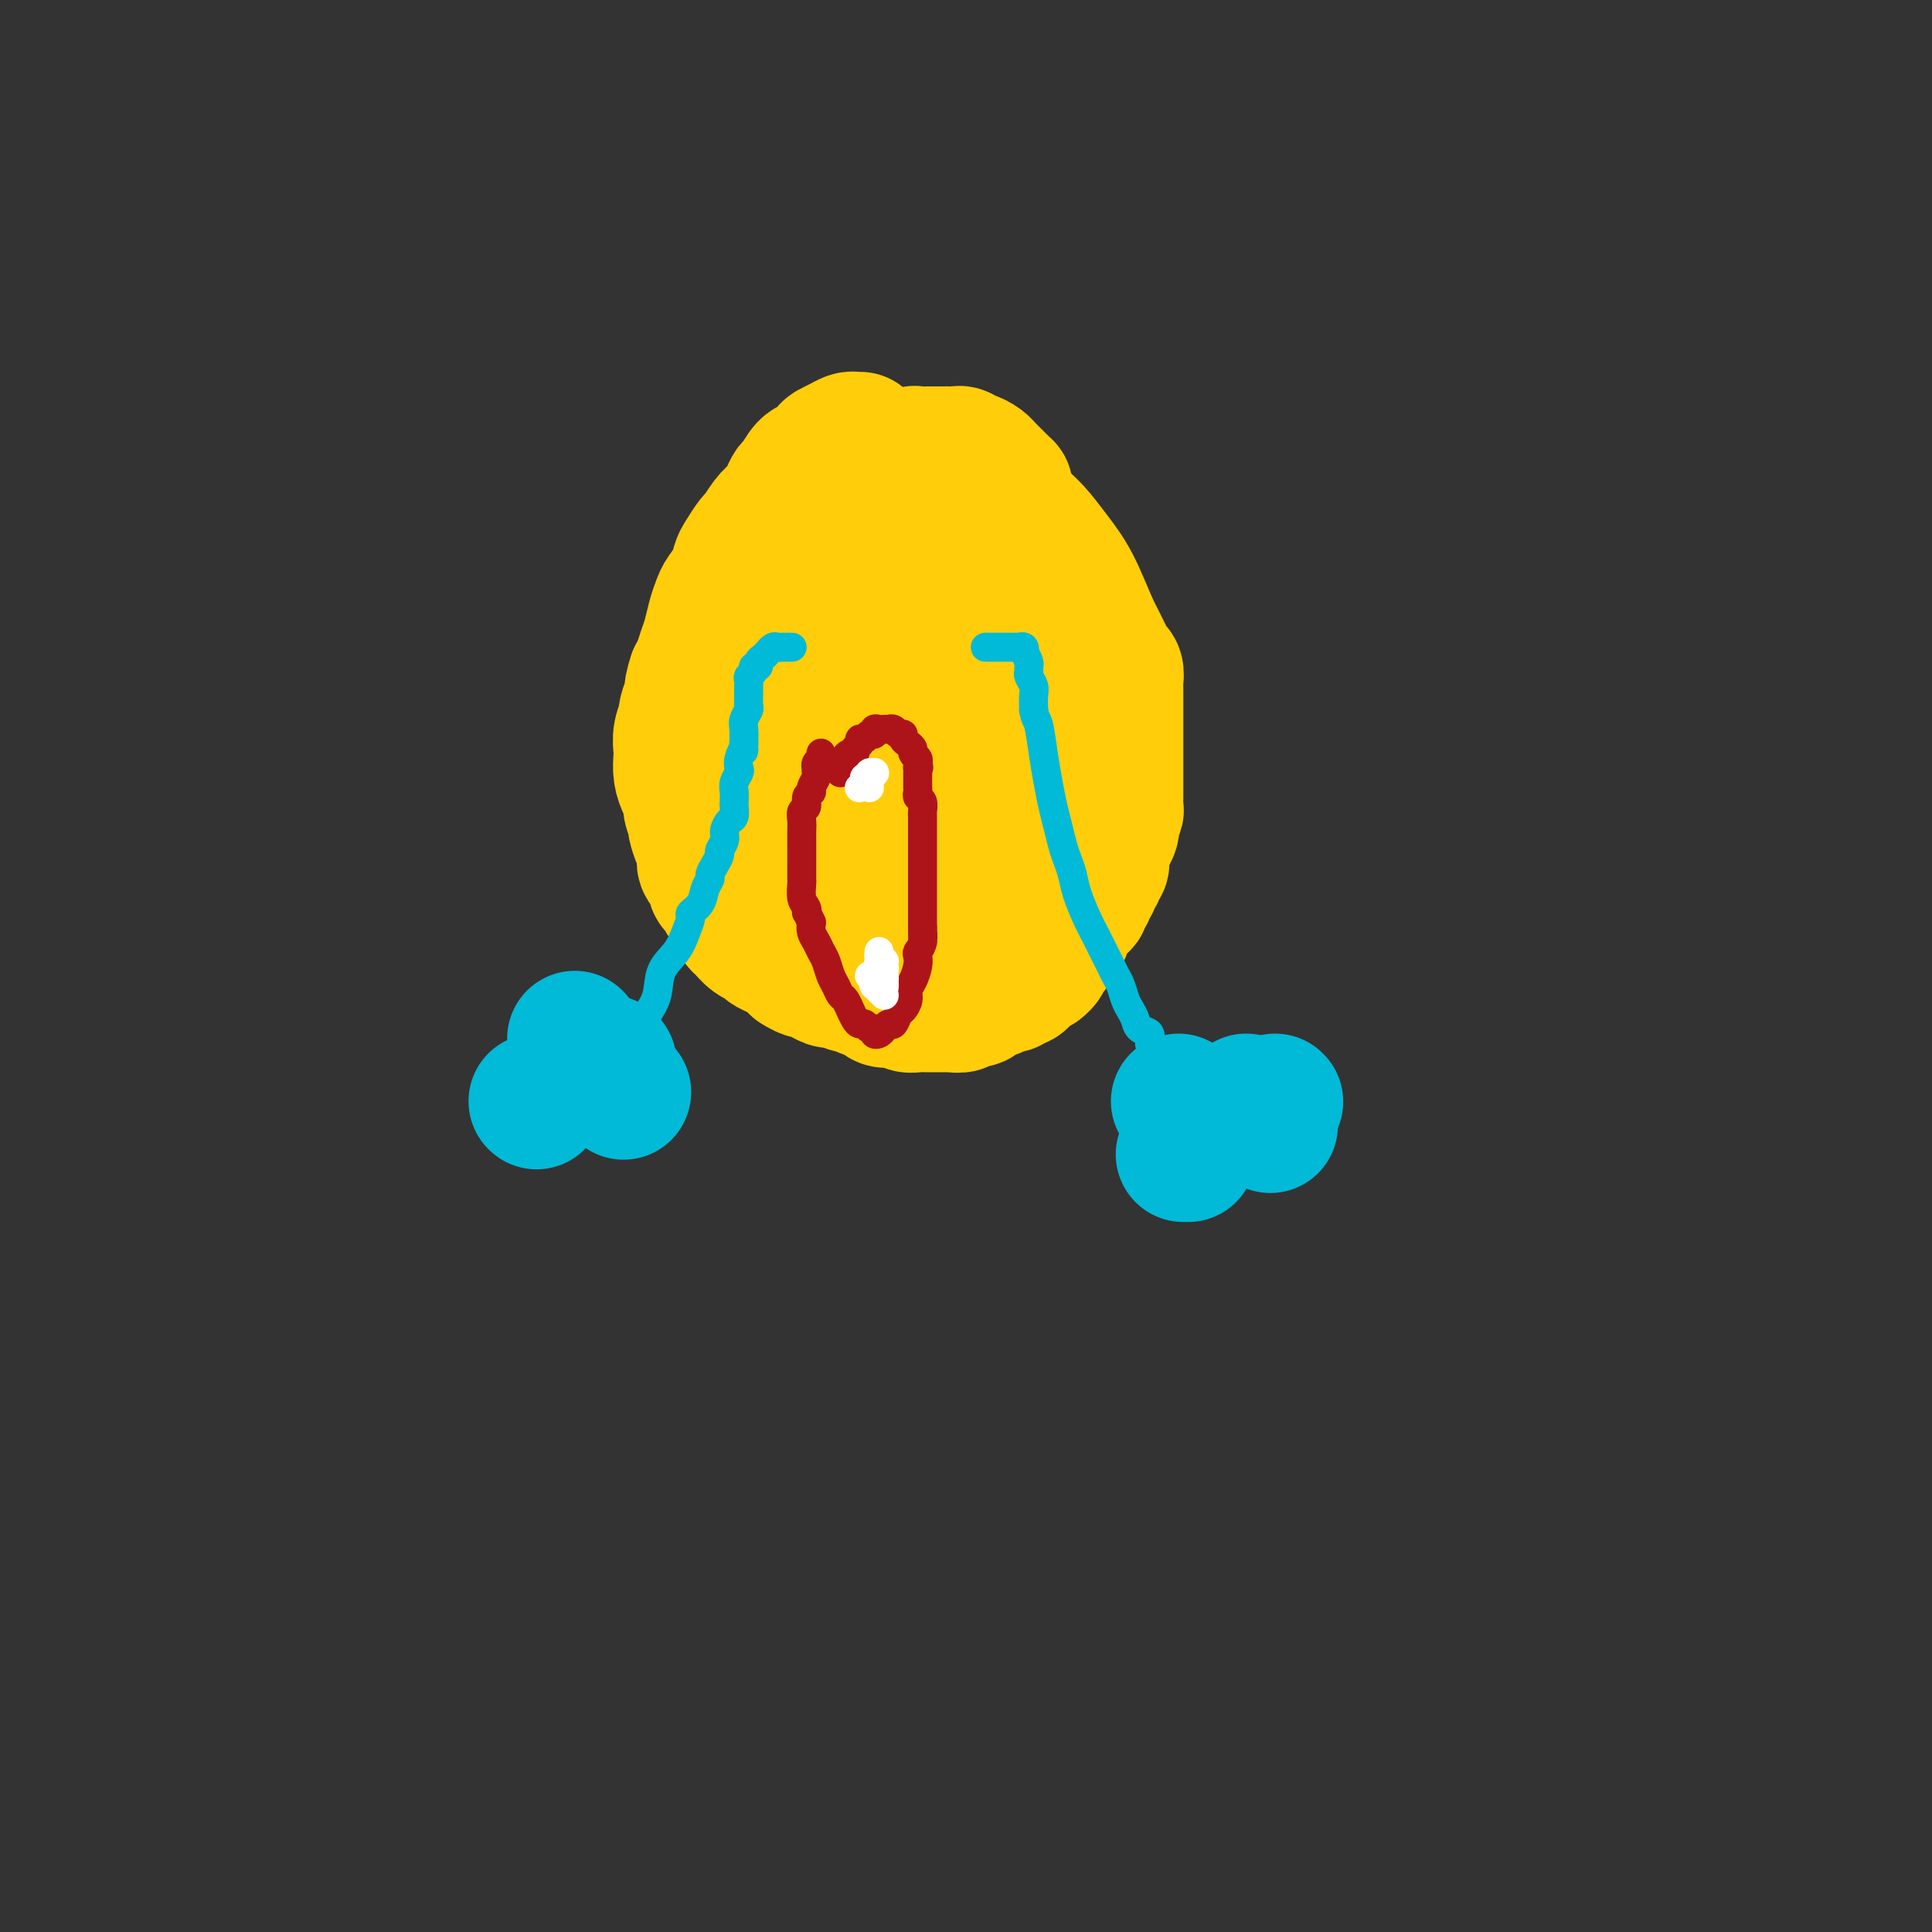 <svg viewBox='0 0 400 400' version='1.1' xmlns='http://www.w3.org/2000/svg' xmlns:xlink='http://www.w3.org/1999/xlink'><rect x="0" y="0" width="400" height="400" fill="#333333" stroke="none"/><g fill='none' stroke='#EC9A57' stroke-width='28' stroke-linecap='round' stroke-linejoin='round'><path d='M176,100c0.084,0.000 0.167,0.000 0,0c-0.167,-0.000 -0.585,-0.000 -1,0c-0.415,0.000 -0.827,0.001 -1,0c-0.173,-0.001 -0.106,-0.002 0,0c0.106,0.002 0.250,0.007 0,0c-0.250,-0.007 -0.893,-0.027 -1,0c-0.107,0.027 0.324,0.102 0,0c-0.324,-0.102 -1.401,-0.379 -2,0c-0.599,0.379 -0.720,1.414 -1,2c-0.280,0.586 -0.719,0.723 -1,1c-0.281,0.277 -0.405,0.694 -1,1c-0.595,0.306 -1.661,0.501 -2,1c-0.339,0.499 0.050,1.301 0,2c-0.050,0.699 -0.538,1.294 -1,2c-0.462,0.706 -0.897,1.521 -1,2c-0.103,0.479 0.127,0.621 0,1c-0.127,0.379 -0.611,0.997 -1,2c-0.389,1.003 -0.682,2.393 -1,3c-0.318,0.607 -0.662,0.432 -1,1c-0.338,0.568 -0.672,1.878 -1,3c-0.328,1.122 -0.651,2.056 -1,3c-0.349,0.944 -0.723,1.897 -1,3c-0.277,1.103 -0.455,2.356 -1,4c-0.545,1.644 -1.455,3.678 -2,5c-0.545,1.322 -0.724,1.933 -1,3c-0.276,1.067 -0.650,2.591 -1,4c-0.350,1.409 -0.675,2.705 -1,4'/><path d='M152,147c-2.407,6.614 -1.426,3.150 -1,3c0.426,-0.150 0.295,3.016 0,5c-0.295,1.984 -0.755,2.788 -1,4c-0.245,1.212 -0.277,2.832 0,4c0.277,1.168 0.862,1.885 1,3c0.138,1.115 -0.171,2.630 0,4c0.171,1.370 0.822,2.597 1,4c0.178,1.403 -0.118,2.983 0,4c0.118,1.017 0.650,1.470 1,2c0.350,0.530 0.516,1.138 1,2c0.484,0.862 1.284,1.978 2,3c0.716,1.022 1.349,1.950 2,3c0.651,1.050 1.322,2.221 2,3c0.678,0.779 1.363,1.164 2,2c0.637,0.836 1.226,2.122 2,3c0.774,0.878 1.732,1.350 3,2c1.268,0.650 2.846,1.480 4,2c1.154,0.520 1.885,0.732 3,1c1.115,0.268 2.616,0.593 4,1c1.384,0.407 2.652,0.895 4,1c1.348,0.105 2.778,-0.172 4,0c1.222,0.172 2.238,0.793 4,1c1.762,0.207 4.271,-0.000 6,0c1.729,0.000 2.676,0.207 4,0c1.324,-0.207 3.023,-0.829 4,-1c0.977,-0.171 1.231,0.109 2,0c0.769,-0.109 2.051,-0.607 3,-1c0.949,-0.393 1.564,-0.683 2,-1c0.436,-0.317 0.694,-0.662 1,-1c0.306,-0.338 0.659,-0.668 1,-1c0.341,-0.332 0.671,-0.666 1,-1'/><path d='M214,198c0.935,-0.796 0.772,-0.785 1,-1c0.228,-0.215 0.849,-0.657 1,-1c0.151,-0.343 -0.166,-0.586 0,-1c0.166,-0.414 0.814,-0.999 1,-2c0.186,-1.001 -0.090,-2.419 0,-4c0.090,-1.581 0.546,-3.327 1,-5c0.454,-1.673 0.906,-3.275 1,-5c0.094,-1.725 -0.171,-3.573 0,-5c0.171,-1.427 0.778,-2.432 1,-4c0.222,-1.568 0.059,-3.699 0,-5c-0.059,-1.301 -0.015,-1.772 0,-3c0.015,-1.228 0.001,-3.212 0,-5c-0.001,-1.788 0.011,-3.381 0,-5c-0.011,-1.619 -0.044,-3.266 0,-4c0.044,-0.734 0.166,-0.556 0,-2c-0.166,-1.444 -0.621,-4.511 -1,-6c-0.379,-1.489 -0.683,-1.400 -1,-2c-0.317,-0.600 -0.648,-1.889 -1,-3c-0.352,-1.111 -0.726,-2.044 -1,-3c-0.274,-0.956 -0.447,-1.936 -1,-3c-0.553,-1.064 -1.484,-2.213 -2,-3c-0.516,-0.787 -0.616,-1.212 -1,-2c-0.384,-0.788 -1.051,-1.940 -2,-3c-0.949,-1.060 -2.181,-2.028 -3,-3c-0.819,-0.972 -1.226,-1.947 -2,-3c-0.774,-1.053 -1.915,-2.184 -3,-3c-1.085,-0.816 -2.114,-1.318 -3,-2c-0.886,-0.682 -1.629,-1.544 -2,-2c-0.371,-0.456 -0.369,-0.507 -1,-1c-0.631,-0.493 -1.895,-1.426 -3,-2c-1.105,-0.574 -2.053,-0.787 -3,-1'/><path d='M190,104c-3.391,-2.795 -1.868,-1.283 -2,-1c-0.132,0.283 -1.919,-0.665 -3,-1c-1.081,-0.335 -1.455,-0.058 -2,0c-0.545,0.058 -1.260,-0.103 -2,0c-0.740,0.103 -1.504,0.471 -2,1c-0.496,0.529 -0.722,1.220 -1,2c-0.278,0.780 -0.607,1.651 -1,2c-0.393,0.349 -0.850,0.178 -1,2c-0.150,1.822 0.008,5.637 0,9c-0.008,3.363 -0.181,6.273 0,9c0.181,2.727 0.717,5.270 1,8c0.283,2.730 0.313,5.648 0,8c-0.313,2.352 -0.968,4.139 -1,6c-0.032,1.861 0.561,3.798 1,6c0.439,2.202 0.725,4.669 1,6c0.275,1.331 0.538,1.524 1,3c0.462,1.476 1.123,4.233 2,6c0.877,1.767 1.971,2.542 3,4c1.029,1.458 1.992,3.598 3,5c1.008,1.402 2.062,2.064 3,3c0.938,0.936 1.760,2.145 3,3c1.240,0.855 2.898,1.357 4,2c1.102,0.643 1.648,1.427 2,2c0.352,0.573 0.511,0.935 1,1c0.489,0.065 1.308,-0.168 2,-1c0.692,-0.832 1.256,-2.264 2,-5c0.744,-2.736 1.666,-6.774 2,-11c0.334,-4.226 0.079,-8.638 0,-13c-0.079,-4.362 0.017,-8.674 0,-11c-0.017,-2.326 -0.148,-2.664 -1,-5c-0.852,-2.336 -2.426,-6.668 -4,-11'/><path d='M201,133c-0.811,-2.831 -0.337,-1.910 -1,-2c-0.663,-0.090 -2.462,-1.193 -4,-2c-1.538,-0.807 -2.815,-1.318 -5,-1c-2.185,0.318 -5.277,1.464 -7,3c-1.723,1.536 -2.079,3.462 -3,6c-0.921,2.538 -2.409,5.689 -3,9c-0.591,3.311 -0.284,6.781 0,10c0.284,3.219 0.546,6.186 1,9c0.454,2.814 1.100,5.475 2,8c0.900,2.525 2.054,4.913 3,7c0.946,2.087 1.684,3.874 3,6c1.316,2.126 3.210,4.592 5,6c1.790,1.408 3.477,1.757 5,2c1.523,0.243 2.884,0.380 4,0c1.116,-0.380 1.988,-1.278 3,-4c1.012,-2.722 2.165,-7.270 2,-12c-0.165,-4.730 -1.649,-9.642 -3,-14c-1.351,-4.358 -2.570,-8.162 -4,-11c-1.430,-2.838 -3.070,-4.711 -4,-6c-0.930,-1.289 -1.151,-1.996 -2,-3c-0.849,-1.004 -2.328,-2.307 -4,-3c-1.672,-0.693 -3.538,-0.776 -5,-1c-1.462,-0.224 -2.520,-0.589 -4,0c-1.480,0.589 -3.381,2.131 -5,4c-1.619,1.869 -2.954,4.064 -4,6c-1.046,1.936 -1.802,3.614 -2,6c-0.198,2.386 0.162,5.482 1,8c0.838,2.518 2.152,4.458 3,6c0.848,1.542 1.228,2.684 2,4c0.772,1.316 1.935,2.804 3,4c1.065,1.196 2.033,2.098 3,3'/><path d='M181,181c2.516,2.783 3.305,1.239 4,1c0.695,-0.239 1.294,0.826 2,1c0.706,0.174 1.518,-0.543 2,-1c0.482,-0.457 0.634,-0.653 1,-2c0.366,-1.347 0.944,-3.844 1,-7c0.056,-3.156 -0.412,-6.969 -1,-10c-0.588,-3.031 -1.296,-5.279 -2,-7c-0.704,-1.721 -1.404,-2.916 -2,-4c-0.596,-1.084 -1.090,-2.058 -2,-3c-0.910,-0.942 -2.237,-1.853 -3,-2c-0.763,-0.147 -0.961,0.470 -2,1c-1.039,0.530 -2.918,0.974 -4,2c-1.082,1.026 -1.368,2.635 -2,4c-0.632,1.365 -1.610,2.488 -2,4c-0.390,1.512 -0.193,3.413 0,5c0.193,1.587 0.381,2.858 1,4c0.619,1.142 1.668,2.153 2,3c0.332,0.847 -0.055,1.529 0,2c0.055,0.471 0.552,0.730 1,1c0.448,0.270 0.848,0.552 1,1c0.152,0.448 0.055,1.062 0,1c-0.055,-0.062 -0.067,-0.801 0,-1c0.067,-0.199 0.214,0.143 0,0c-0.214,-0.143 -0.789,-0.770 -1,-1c-0.211,-0.230 -0.057,-0.062 0,0c0.057,0.062 0.016,0.018 0,0c-0.016,-0.018 -0.008,-0.009 0,0'/></g>
<g fill='none' stroke='#FFCD0A' stroke-width='28' stroke-linecap='round' stroke-linejoin='round'><path d='M178,91c-0.025,0.002 -0.051,0.003 0,0c0.051,-0.003 0.178,-0.012 0,0c-0.178,0.012 -0.663,0.043 -1,0c-0.337,-0.043 -0.527,-0.162 -1,0c-0.473,0.162 -1.229,0.605 -2,1c-0.771,0.395 -1.558,0.744 -2,1c-0.442,0.256 -0.538,0.421 -1,1c-0.462,0.579 -1.290,1.572 -2,2c-0.710,0.428 -1.304,0.289 -2,1c-0.696,0.711 -1.495,2.270 -2,3c-0.505,0.730 -0.715,0.631 -1,1c-0.285,0.369 -0.644,1.206 -1,2c-0.356,0.794 -0.710,1.545 -1,2c-0.290,0.455 -0.515,0.615 -1,1c-0.485,0.385 -1.229,0.994 -2,2c-0.771,1.006 -1.567,2.408 -2,3c-0.433,0.592 -0.501,0.375 -1,1c-0.499,0.625 -1.429,2.092 -2,3c-0.571,0.908 -0.783,1.256 -1,2c-0.217,0.744 -0.439,1.883 -1,3c-0.561,1.117 -1.460,2.213 -2,3c-0.540,0.787 -0.722,1.264 -1,2c-0.278,0.736 -0.652,1.730 -1,3c-0.348,1.270 -0.671,2.815 -1,4c-0.329,1.185 -0.666,2.011 -1,3c-0.334,0.989 -0.667,2.140 -1,3c-0.333,0.860 -0.667,1.430 -1,2'/><path d='M144,140c-1.504,4.473 -0.263,3.155 0,3c0.263,-0.155 -0.451,0.854 -1,2c-0.549,1.146 -0.931,2.428 -1,3c-0.069,0.572 0.177,0.435 0,1c-0.177,0.565 -0.777,1.832 -1,3c-0.223,1.168 -0.070,2.239 0,3c0.070,0.761 0.056,1.214 0,2c-0.056,0.786 -0.155,1.906 0,3c0.155,1.094 0.563,2.161 1,3c0.437,0.839 0.904,1.449 1,2c0.096,0.551 -0.180,1.043 0,2c0.180,0.957 0.817,2.378 1,3c0.183,0.622 -0.087,0.446 0,1c0.087,0.554 0.530,1.840 1,3c0.470,1.160 0.966,2.195 1,3c0.034,0.805 -0.393,1.382 0,2c0.393,0.618 1.607,1.279 2,2c0.393,0.721 -0.035,1.502 0,2c0.035,0.498 0.534,0.714 1,1c0.466,0.286 0.899,0.644 1,1c0.101,0.356 -0.128,0.710 0,1c0.128,0.290 0.614,0.515 1,1c0.386,0.485 0.671,1.229 1,2c0.329,0.771 0.703,1.568 1,2c0.297,0.432 0.516,0.497 1,1c0.484,0.503 1.232,1.443 2,2c0.768,0.557 1.557,0.729 2,1c0.443,0.271 0.542,0.640 1,1c0.458,0.360 1.277,0.712 2,1c0.723,0.288 1.349,0.511 2,1c0.651,0.489 1.325,1.245 2,2'/><path d='M165,200c2.440,1.576 2.540,1.015 3,1c0.460,-0.015 1.279,0.517 2,1c0.721,0.483 1.345,0.918 2,1c0.655,0.082 1.340,-0.189 2,0c0.660,0.189 1.294,0.838 2,1c0.706,0.162 1.484,-0.163 2,0c0.516,0.163 0.771,0.815 1,1c0.229,0.185 0.432,-0.095 1,0c0.568,0.095 1.499,0.565 2,1c0.501,0.435 0.571,0.834 1,1c0.429,0.166 1.217,0.097 2,0c0.783,-0.097 1.560,-0.222 2,0c0.440,0.222 0.542,0.792 1,1c0.458,0.208 1.273,0.056 2,0c0.727,-0.056 1.365,-0.014 2,0c0.635,0.014 1.268,-0.000 2,0c0.732,0.000 1.562,0.015 2,0c0.438,-0.015 0.483,-0.059 1,0c0.517,0.059 1.504,0.222 2,0c0.496,-0.222 0.500,-0.829 1,-1c0.500,-0.171 1.495,0.094 2,0c0.505,-0.094 0.520,-0.546 1,-1c0.480,-0.454 1.424,-0.910 2,-1c0.576,-0.090 0.784,0.187 1,0c0.216,-0.187 0.439,-0.838 1,-1c0.561,-0.162 1.460,0.164 2,0c0.540,-0.164 0.722,-0.817 1,-1c0.278,-0.183 0.652,0.106 1,0c0.348,-0.106 0.671,-0.605 1,-1c0.329,-0.395 0.666,-0.684 1,-1c0.334,-0.316 0.667,-0.658 1,-1'/><path d='M214,200c2.483,-1.190 1.191,-0.164 1,0c-0.191,0.164 0.718,-0.533 1,-1c0.282,-0.467 -0.064,-0.702 0,-1c0.064,-0.298 0.538,-0.658 1,-1c0.462,-0.342 0.912,-0.665 1,-1c0.088,-0.335 -0.186,-0.681 0,-1c0.186,-0.319 0.833,-0.610 1,-1c0.167,-0.390 -0.147,-0.879 0,-1c0.147,-0.121 0.756,0.126 1,0c0.244,-0.126 0.122,-0.625 0,-1c-0.122,-0.375 -0.244,-0.625 0,-1c0.244,-0.375 0.853,-0.875 1,-1c0.147,-0.125 -0.167,0.125 0,0c0.167,-0.125 0.814,-0.625 1,-1c0.186,-0.375 -0.090,-0.625 0,-1c0.090,-0.375 0.545,-0.874 1,-1c0.455,-0.126 0.911,0.121 1,0c0.089,-0.121 -0.187,-0.610 0,-1c0.187,-0.390 0.839,-0.682 1,-1c0.161,-0.318 -0.168,-0.663 0,-1c0.168,-0.337 0.833,-0.668 1,-1c0.167,-0.332 -0.166,-0.666 0,-1c0.166,-0.334 0.829,-0.668 1,-1c0.171,-0.332 -0.150,-0.663 0,-1c0.150,-0.337 0.771,-0.681 1,-1c0.229,-0.319 0.065,-0.614 0,-1c-0.065,-0.386 -0.031,-0.863 0,-1c0.031,-0.137 0.060,0.066 0,0c-0.060,-0.066 -0.208,-0.402 0,-1c0.208,-0.598 0.774,-1.456 1,-2c0.226,-0.544 0.113,-0.772 0,-1'/><path d='M229,173c2.261,-4.145 0.413,-1.009 0,0c-0.413,1.009 0.607,-0.110 1,-1c0.393,-0.890 0.158,-1.552 0,-2c-0.158,-0.448 -0.238,-0.683 0,-1c0.238,-0.317 0.796,-0.715 1,-1c0.204,-0.285 0.055,-0.457 0,-1c-0.055,-0.543 -0.015,-1.458 0,-2c0.015,-0.542 0.004,-0.710 0,-1c-0.004,-0.290 -0.001,-0.703 0,-1c0.001,-0.297 0.000,-0.479 0,-1c-0.000,-0.521 -0.000,-1.382 0,-2c0.000,-0.618 0.000,-0.991 0,-1c-0.000,-0.009 -0.000,0.348 0,0c0.000,-0.348 0.000,-1.402 0,-2c-0.000,-0.598 -0.000,-0.741 0,-1c0.000,-0.259 0.000,-0.633 0,-1c-0.000,-0.367 -0.000,-0.728 0,-1c0.000,-0.272 0.000,-0.454 0,-1c-0.000,-0.546 -0.000,-1.455 0,-2c0.000,-0.545 0.000,-0.727 0,-1c-0.000,-0.273 -0.000,-0.637 0,-1c0.000,-0.363 0.000,-0.727 0,-1c-0.000,-0.273 -0.000,-0.457 0,-1c0.000,-0.543 0.001,-1.445 0,-2c-0.001,-0.555 -0.004,-0.765 0,-1c0.004,-0.235 0.014,-0.497 0,-1c-0.014,-0.503 -0.051,-1.248 0,-2c0.051,-0.752 0.189,-1.511 0,-2c-0.189,-0.489 -0.705,-0.709 -1,-1c-0.295,-0.291 -0.370,-0.655 -1,-2c-0.630,-1.345 -1.815,-3.673 -3,-6'/><path d='M226,130c-1.491,-3.448 -2.719,-6.567 -4,-9c-1.281,-2.433 -2.615,-4.178 -4,-6c-1.385,-1.822 -2.820,-3.721 -4,-5c-1.180,-1.279 -2.106,-1.939 -3,-3c-0.894,-1.061 -1.757,-2.523 -2,-3c-0.243,-0.477 0.132,0.031 0,0c-0.132,-0.031 -0.771,-0.601 -1,-1c-0.229,-0.399 -0.046,-0.628 0,-1c0.046,-0.372 -0.043,-0.887 0,-1c0.043,-0.113 0.219,0.177 0,0c-0.219,-0.177 -0.833,-0.822 -1,-1c-0.167,-0.178 0.113,0.111 0,0c-0.113,-0.111 -0.621,-0.621 -1,-1c-0.379,-0.379 -0.630,-0.627 -1,-1c-0.370,-0.373 -0.859,-0.869 -1,-1c-0.141,-0.131 0.064,0.105 0,0c-0.064,-0.105 -0.399,-0.550 -1,-1c-0.601,-0.450 -1.470,-0.905 -2,-1c-0.530,-0.095 -0.723,0.171 -1,0c-0.277,-0.171 -0.637,-0.778 -1,-1c-0.363,-0.222 -0.727,-0.060 -1,0c-0.273,0.060 -0.453,0.016 -1,0c-0.547,-0.016 -1.460,-0.004 -2,0c-0.540,0.004 -0.708,-0.000 -1,0c-0.292,0.000 -0.707,0.004 -1,0c-0.293,-0.004 -0.462,-0.017 -1,0c-0.538,0.017 -1.445,0.062 -2,0c-0.555,-0.062 -0.757,-0.233 -1,0c-0.243,0.233 -0.527,0.870 -1,1c-0.473,0.130 -1.135,-0.249 -2,0c-0.865,0.249 -1.932,1.124 -3,2'/><path d='M183,97c-2.448,0.651 -1.068,0.777 -1,1c0.068,0.223 -1.178,0.542 -2,1c-0.822,0.458 -1.221,1.055 -2,2c-0.779,0.945 -1.937,2.239 -3,3c-1.063,0.761 -2.030,0.987 -3,2c-0.970,1.013 -1.943,2.811 -3,4c-1.057,1.189 -2.198,1.770 -3,3c-0.802,1.230 -1.265,3.111 -2,5c-0.735,1.889 -1.741,3.786 -3,6c-1.259,2.214 -2.772,4.746 -4,7c-1.228,2.254 -2.172,4.230 -3,6c-0.828,1.770 -1.539,3.335 -2,5c-0.461,1.665 -0.671,3.428 -1,5c-0.329,1.572 -0.776,2.951 -1,5c-0.224,2.049 -0.224,4.769 0,6c0.224,1.231 0.672,0.973 1,2c0.328,1.027 0.537,3.341 1,5c0.463,1.659 1.180,2.665 2,4c0.820,1.335 1.745,3.001 3,5c1.255,1.999 2.842,4.333 4,6c1.158,1.667 1.889,2.668 3,4c1.111,1.332 2.604,2.996 4,4c1.396,1.004 2.695,1.349 4,2c1.305,0.651 2.614,1.607 4,2c1.386,0.393 2.848,0.223 4,0c1.152,-0.223 1.994,-0.500 3,-1c1.006,-0.500 2.176,-1.222 3,-2c0.824,-0.778 1.303,-1.611 2,-3c0.697,-1.389 1.611,-3.336 2,-5c0.389,-1.664 0.254,-3.047 0,-4c-0.254,-0.953 -0.627,-1.477 -1,-2'/><path d='M189,175c0.163,-3.501 -0.930,-5.254 -2,-8c-1.070,-2.746 -2.118,-6.486 -3,-10c-0.882,-3.514 -1.599,-6.803 -2,-10c-0.401,-3.197 -0.488,-6.303 -1,-9c-0.512,-2.697 -1.450,-4.984 -2,-7c-0.550,-2.016 -0.712,-3.760 -1,-5c-0.288,-1.240 -0.701,-1.977 -1,-3c-0.299,-1.023 -0.485,-2.332 -1,-3c-0.515,-0.668 -1.358,-0.696 -2,-1c-0.642,-0.304 -1.082,-0.885 -2,-1c-0.918,-0.115 -2.313,0.235 -3,1c-0.687,0.765 -0.666,1.944 -1,2c-0.334,0.056 -1.024,-1.013 -1,4c0.024,5.013 0.762,16.108 1,22c0.238,5.892 -0.024,6.583 0,8c0.024,1.417 0.336,3.562 1,9c0.664,5.438 1.682,14.170 2,18c0.318,3.830 -0.065,2.756 0,4c0.065,1.244 0.577,4.804 1,6c0.423,1.196 0.756,0.029 1,0c0.244,-0.029 0.400,1.080 1,1c0.600,-0.080 1.645,-1.348 3,-3c1.355,-1.652 3.018,-3.686 4,-6c0.982,-2.314 1.281,-4.907 2,-9c0.719,-4.093 1.857,-9.686 2,-14c0.143,-4.314 -0.708,-7.351 -1,-11c-0.292,-3.649 -0.023,-7.912 0,-12c0.023,-4.088 -0.200,-8.003 0,-11c0.200,-2.997 0.823,-5.076 1,-7c0.177,-1.924 -0.092,-3.693 0,-5c0.092,-1.307 0.546,-2.154 1,-3'/><path d='M186,112c0.463,-9.981 0.122,-3.433 0,-1c-0.122,2.433 -0.025,0.750 0,0c0.025,-0.750 -0.021,-0.567 1,3c1.021,3.567 3.111,10.517 4,16c0.889,5.483 0.578,9.501 1,14c0.422,4.499 1.577,9.481 2,13c0.423,3.519 0.115,5.574 0,7c-0.115,1.426 -0.035,2.223 0,3c0.035,0.777 0.026,1.533 0,2c-0.026,0.467 -0.071,0.646 0,1c0.071,0.354 0.256,0.884 0,-1c-0.256,-1.884 -0.954,-6.183 -1,-10c-0.046,-3.817 0.561,-7.151 1,-11c0.439,-3.849 0.709,-8.213 1,-12c0.291,-3.787 0.601,-6.997 1,-9c0.399,-2.003 0.887,-2.799 1,-4c0.113,-1.201 -0.150,-2.806 0,-2c0.150,0.806 0.713,4.022 1,6c0.287,1.978 0.296,2.718 1,5c0.704,2.282 2.101,6.107 3,9c0.899,2.893 1.299,4.856 2,7c0.701,2.144 1.705,4.470 2,6c0.295,1.530 -0.117,2.266 0,3c0.117,0.734 0.762,1.467 1,2c0.238,0.533 0.068,0.867 0,1c-0.068,0.133 -0.034,0.067 0,0'/><path d='M207,160c1.320,5.677 -0.382,1.369 -1,-2c-0.618,-3.369 -0.154,-5.798 0,-9c0.154,-3.202 -0.002,-7.176 0,-9c0.002,-1.824 0.163,-1.497 0,-3c-0.163,-1.503 -0.650,-4.835 -1,-7c-0.350,-2.165 -0.564,-3.165 -1,-4c-0.436,-0.835 -1.094,-1.507 -2,-2c-0.906,-0.493 -2.061,-0.806 -3,-1c-0.939,-0.194 -1.662,-0.268 -4,1c-2.338,1.268 -6.289,3.880 -9,6c-2.711,2.120 -4.181,3.750 -6,6c-1.819,2.250 -3.987,5.120 -6,9c-2.013,3.880 -3.873,8.769 -5,13c-1.127,4.231 -1.523,7.804 -2,11c-0.477,3.196 -1.035,6.017 -1,8c0.035,1.983 0.664,3.130 1,4c0.336,0.870 0.378,1.463 1,2c0.622,0.537 1.822,1.019 3,1c1.178,-0.019 2.334,-0.537 4,-2c1.666,-1.463 3.842,-3.871 5,-5c1.158,-1.129 1.299,-0.979 2,-2c0.701,-1.021 1.961,-3.214 3,-5c1.039,-1.786 1.856,-3.164 2,-5c0.144,-1.836 -0.384,-4.131 -1,-6c-0.616,-1.869 -1.320,-3.313 -2,-5c-0.680,-1.687 -1.335,-3.619 -2,-5c-0.665,-1.381 -1.341,-2.213 -2,-3c-0.659,-0.787 -1.300,-1.531 -2,-2c-0.700,-0.469 -1.458,-0.665 -2,-1c-0.542,-0.335 -0.869,-0.810 -1,-1c-0.131,-0.190 -0.065,-0.095 0,0'/><path d='M175,142c-1.109,-0.857 -0.382,0.500 0,1c0.382,0.500 0.418,0.145 1,2c0.582,1.855 1.710,5.922 3,9c1.290,3.078 2.740,5.168 4,7c1.260,1.832 2.328,3.404 4,5c1.672,1.596 3.947,3.214 5,4c1.053,0.786 0.884,0.741 2,1c1.116,0.259 3.518,0.824 5,1c1.482,0.176 2.043,-0.036 3,0c0.957,0.036 2.310,0.319 3,0c0.690,-0.319 0.717,-1.242 1,-2c0.283,-0.758 0.822,-1.352 1,-2c0.178,-0.648 -0.004,-1.351 0,-2c0.004,-0.649 0.193,-1.245 0,-2c-0.193,-0.755 -0.770,-1.668 -1,-2c-0.230,-0.332 -0.115,-0.084 0,0c0.115,0.084 0.230,0.003 0,0c-0.230,-0.003 -0.806,0.070 -1,0c-0.194,-0.070 -0.006,-0.284 0,0c0.006,0.284 -0.171,1.064 0,3c0.171,1.936 0.692,5.027 1,7c0.308,1.973 0.405,2.826 1,4c0.595,1.174 1.687,2.667 2,4c0.313,1.333 -0.154,2.506 0,3c0.154,0.494 0.928,0.308 1,-2c0.072,-2.308 -0.557,-6.737 -1,-9c-0.443,-2.263 -0.698,-2.361 -1,-3c-0.302,-0.639 -0.651,-1.820 -1,-3'/><path d='M207,166c-0.471,-3.326 -0.647,-3.140 -1,-3c-0.353,0.140 -0.882,0.236 -1,0c-0.118,-0.236 0.176,-0.803 0,-1c-0.176,-0.197 -0.821,-0.026 -1,0c-0.179,0.026 0.109,-0.095 0,0c-0.109,0.095 -0.614,0.407 -1,1c-0.386,0.593 -0.655,1.468 -1,2c-0.345,0.532 -0.768,0.722 -1,1c-0.232,0.278 -0.272,0.645 0,1c0.272,0.355 0.857,0.699 1,1c0.143,0.301 -0.155,0.559 0,1c0.155,0.441 0.763,1.065 1,1c0.237,-0.065 0.102,-0.818 0,-1c-0.102,-0.182 -0.170,0.208 0,0c0.170,-0.208 0.578,-1.015 1,-2c0.422,-0.985 0.856,-2.147 1,-4c0.144,-1.853 -0.004,-4.395 0,-7c0.004,-2.605 0.160,-5.272 0,-8c-0.160,-2.728 -0.635,-5.518 -1,-8c-0.365,-2.482 -0.620,-4.655 -1,-6c-0.380,-1.345 -0.886,-1.863 -1,-3c-0.114,-1.137 0.165,-2.892 0,-4c-0.165,-1.108 -0.775,-1.567 -1,-2c-0.225,-0.433 -0.064,-0.838 0,-1c0.064,-0.162 0.032,-0.081 0,0'/></g>
<g fill='none' stroke='#00BAD8' stroke-width='6' stroke-linecap='round' stroke-linejoin='round'><path d='M164,134c-0.455,0.000 -0.910,0.000 -1,0c-0.090,-0.000 0.183,-0.001 0,0c-0.183,0.001 -0.824,0.004 -1,0c-0.176,-0.004 0.111,-0.016 0,0c-0.111,0.016 -0.621,0.060 -1,0c-0.379,-0.060 -0.627,-0.224 -1,0c-0.373,0.224 -0.869,0.834 -1,1c-0.131,0.166 0.105,-0.114 0,0c-0.105,0.114 -0.549,0.622 -1,1c-0.451,0.378 -0.909,0.626 -1,1c-0.091,0.374 0.186,0.874 0,1c-0.186,0.126 -0.834,-0.121 -1,0c-0.166,0.121 0.152,0.610 0,1c-0.152,0.390 -0.773,0.681 -1,1c-0.227,0.319 -0.061,0.667 0,1c0.061,0.333 0.017,0.652 0,1c-0.017,0.348 -0.008,0.726 0,1c0.008,0.274 0.016,0.443 0,1c-0.016,0.557 -0.057,1.503 0,2c0.057,0.497 0.211,0.546 0,1c-0.211,0.454 -0.788,1.315 -1,2c-0.212,0.685 -0.061,1.196 0,2c0.061,0.804 0.030,1.902 0,3'/><path d='M154,154c-0.250,2.610 0.125,1.136 0,1c-0.125,-0.136 -0.752,1.065 -1,2c-0.248,0.935 -0.119,1.602 0,2c0.119,0.398 0.228,0.525 0,1c-0.228,0.475 -0.792,1.297 -1,2c-0.208,0.703 -0.058,1.287 0,2c0.058,0.713 0.026,1.556 0,2c-0.026,0.444 -0.044,0.489 0,1c0.044,0.511 0.151,1.489 0,2c-0.151,0.511 -0.562,0.556 -1,1c-0.438,0.444 -0.905,1.288 -1,2c-0.095,0.712 0.181,1.294 0,2c-0.181,0.706 -0.818,1.537 -1,2c-0.182,0.463 0.092,0.560 0,1c-0.092,0.440 -0.548,1.224 -1,2c-0.452,0.776 -0.899,1.546 -1,2c-0.101,0.454 0.145,0.593 0,1c-0.145,0.407 -0.683,1.084 -1,2c-0.317,0.916 -0.415,2.072 -1,3c-0.585,0.928 -1.656,1.629 -2,2c-0.344,0.371 0.039,0.412 0,1c-0.039,0.588 -0.500,1.721 -1,3c-0.500,1.279 -1.040,2.702 -2,4c-0.960,1.298 -2.341,2.469 -3,4c-0.659,1.531 -0.596,3.422 -1,5c-0.404,1.578 -1.274,2.842 -2,4c-0.726,1.158 -1.308,2.208 -2,3c-0.692,0.792 -1.495,1.326 -2,2c-0.505,0.674 -0.713,1.489 -1,2c-0.287,0.511 -0.653,0.717 -1,1c-0.347,0.283 -0.673,0.641 -1,1'/><path d='M127,219c-3.029,4.950 -1.600,1.326 -1,0c0.600,-1.326 0.371,-0.355 0,0c-0.371,0.355 -0.883,0.095 -1,0c-0.117,-0.095 0.161,-0.026 0,0c-0.161,0.026 -0.760,0.007 -1,0c-0.240,-0.007 -0.120,-0.004 0,0'/><path d='M204,134c0.455,-0.000 0.911,-0.000 1,0c0.089,0.000 -0.187,0.000 0,0c0.187,-0.000 0.838,-0.000 1,0c0.162,0.000 -0.163,0.000 0,0c0.163,-0.000 0.814,-0.000 1,0c0.186,0.000 -0.095,0.000 0,0c0.095,-0.000 0.565,-0.000 1,0c0.435,0.000 0.833,0.000 1,0c0.167,-0.000 0.101,-0.000 0,0c-0.101,0.000 -0.238,0.000 0,0c0.238,-0.000 0.852,-0.001 1,0c0.148,0.001 -0.170,0.005 0,0c0.170,-0.005 0.829,-0.017 1,0c0.171,0.017 -0.147,0.064 0,0c0.147,-0.064 0.757,-0.239 1,0c0.243,0.239 0.118,0.890 0,1c-0.118,0.110 -0.229,-0.322 0,0c0.229,0.322 0.797,1.399 1,2c0.203,0.601 0.040,0.727 0,1c-0.040,0.273 0.042,0.695 0,1c-0.042,0.305 -0.207,0.494 0,1c0.207,0.506 0.787,1.328 1,2c0.213,0.672 0.061,1.192 0,2c-0.061,0.808 -0.030,1.904 0,3'/><path d='M214,147c0.333,1.942 0.667,1.796 1,3c0.333,1.204 0.667,3.757 1,6c0.333,2.243 0.667,4.176 1,6c0.333,1.824 0.667,3.541 1,5c0.333,1.459 0.666,2.661 1,4c0.334,1.339 0.670,2.816 1,4c0.330,1.184 0.654,2.076 1,3c0.346,0.924 0.712,1.879 1,3c0.288,1.121 0.497,2.408 1,4c0.503,1.592 1.301,3.491 2,5c0.699,1.509 1.301,2.630 2,4c0.699,1.370 1.497,2.990 2,4c0.503,1.010 0.712,1.411 1,2c0.288,0.589 0.655,1.365 1,2c0.345,0.635 0.669,1.130 1,2c0.331,0.870 0.671,2.116 1,3c0.329,0.884 0.648,1.407 1,2c0.352,0.593 0.737,1.257 1,2c0.263,0.743 0.403,1.565 1,2c0.597,0.435 1.651,0.484 2,1c0.349,0.516 -0.008,1.500 0,2c0.008,0.500 0.380,0.515 1,1c0.620,0.485 1.490,1.440 2,2c0.510,0.560 0.662,0.723 1,1c0.338,0.277 0.861,0.666 1,1c0.139,0.334 -0.106,0.611 0,1c0.106,0.389 0.564,0.889 1,1c0.436,0.111 0.849,-0.166 1,0c0.151,0.166 0.041,0.775 0,1c-0.041,0.225 -0.012,0.064 0,0c0.012,-0.064 0.006,-0.032 0,0'/></g>
<g fill='none' stroke='#00BAD8' stroke-width='28' stroke-linecap='round' stroke-linejoin='round'><path d='M119,215c0.000,0.000 0.100,0.100 0.1,0.1'/><path d='M126,220c0.000,0.000 0.100,0.100 0.1,0.1'/><path d='M129,226c0.000,0.000 0.100,0.100 0.1,0.1'/><path d='M111,228c0.000,0.000 0.100,0.100 0.1,0.1'/><path d='M244,228c0.000,0.000 0.100,0.100 0.1,0.1'/><path d='M264,228c0.000,0.000 0.100,0.100 0.1,0.1'/><path d='M258,228c0.000,0.000 0.100,0.100 0.1,0.1'/><path d='M245,239c0.417,0.000 0.833,0.000 1,0c0.167,0.000 0.083,0.000 0,0'/><path d='M263,233c0.000,0.000 0.000,0.000 0,0c0.000,0.000 0.000,0.000 0,0c0.000,0.000 0.000,0.000 0,0'/></g>
<g fill='none' stroke='#AD1419' stroke-width='6' stroke-linecap='round' stroke-linejoin='round'><path d='M174,160c0.032,-0.409 0.064,-0.817 0,-1c-0.064,-0.183 -0.223,-0.139 0,0c0.223,0.139 0.829,0.374 1,0c0.171,-0.374 -0.094,-1.357 0,-2c0.094,-0.643 0.546,-0.947 1,-1c0.454,-0.053 0.909,0.145 1,0c0.091,-0.145 -0.183,-0.631 0,-1c0.183,-0.369 0.824,-0.620 1,-1c0.176,-0.380 -0.111,-0.890 0,-1c0.111,-0.110 0.621,0.181 1,0c0.379,-0.181 0.626,-0.833 1,-1c0.374,-0.167 0.875,0.151 1,0c0.125,-0.151 -0.125,-0.772 0,-1c0.125,-0.228 0.625,-0.062 1,0c0.375,0.062 0.625,0.021 1,0c0.375,-0.021 0.875,-0.020 1,0c0.125,0.020 -0.125,0.061 0,0c0.125,-0.061 0.625,-0.224 1,0c0.375,0.224 0.626,0.833 1,1c0.374,0.167 0.870,-0.110 1,0c0.130,0.110 -0.105,0.607 0,1c0.105,0.393 0.550,0.683 1,1c0.450,0.317 0.904,0.662 1,1c0.096,0.338 -0.166,0.668 0,1c0.166,0.332 0.762,0.666 1,1c0.238,0.334 0.119,0.667 0,1'/><path d='M190,158c0.464,1.168 0.124,1.086 0,1c-0.124,-0.086 -0.033,-0.178 0,0c0.033,0.178 0.009,0.625 0,1c-0.009,0.375 -0.003,0.678 0,1c0.003,0.322 0.005,0.663 0,1c-0.005,0.337 -0.015,0.671 0,1c0.015,0.329 0.057,0.652 0,1c-0.057,0.348 -0.211,0.720 0,1c0.211,0.280 0.789,0.469 1,1c0.211,0.531 0.057,1.404 0,2c-0.057,0.596 -0.015,0.915 0,1c0.015,0.085 0.004,-0.065 0,0c-0.004,0.065 -0.001,0.346 0,1c0.001,0.654 0.000,1.681 0,2c-0.000,0.319 -0.000,-0.069 0,0c0.000,0.069 0.000,0.596 0,1c-0.000,0.404 -0.000,0.686 0,1c0.000,0.314 0.000,0.662 0,1c-0.000,0.338 -0.000,0.667 0,1c0.000,0.333 0.000,0.670 0,1c-0.000,0.330 -0.000,0.652 0,1c0.000,0.348 0.000,0.722 0,1c-0.000,0.278 -0.000,0.459 0,1c0.000,0.541 0.000,1.440 0,2c-0.000,0.560 -0.000,0.779 0,1c0.000,0.221 0.000,0.443 0,1c-0.000,0.557 -0.000,1.447 0,2c0.000,0.553 0.000,0.767 0,1c-0.000,0.233 -0.000,0.486 0,1c0.000,0.514 0.000,1.290 0,2c-0.000,0.710 -0.000,1.355 0,2'/><path d='M191,192c0.139,5.395 -0.015,1.881 0,1c0.015,-0.881 0.197,0.870 0,2c-0.197,1.130 -0.775,1.640 -1,2c-0.225,0.360 -0.098,0.571 0,1c0.098,0.429 0.167,1.075 0,2c-0.167,0.925 -0.570,2.130 -1,3c-0.430,0.870 -0.889,1.404 -1,2c-0.111,0.596 0.125,1.255 0,2c-0.125,0.745 -0.611,1.575 -1,2c-0.389,0.425 -0.681,0.443 -1,1c-0.319,0.557 -0.664,1.653 -1,2c-0.336,0.347 -0.664,-0.055 -1,0c-0.336,0.055 -0.682,0.566 -1,1c-0.318,0.434 -0.610,0.792 -1,1c-0.390,0.208 -0.878,0.266 -1,0c-0.122,-0.266 0.122,-0.858 0,-1c-0.122,-0.142 -0.611,0.164 -1,0c-0.389,-0.164 -0.678,-0.799 -1,-1c-0.322,-0.201 -0.678,0.030 -1,0c-0.322,-0.030 -0.611,-0.322 -1,-1c-0.389,-0.678 -0.878,-1.743 -1,-2c-0.122,-0.257 0.122,0.294 0,0c-0.122,-0.294 -0.610,-1.433 -1,-2c-0.390,-0.567 -0.682,-0.560 -1,-1c-0.318,-0.440 -0.662,-1.325 -1,-2c-0.338,-0.675 -0.669,-1.139 -1,-2c-0.331,-0.861 -0.663,-2.117 -1,-3c-0.337,-0.883 -0.678,-1.391 -1,-2c-0.322,-0.609 -0.625,-1.318 -1,-2c-0.375,-0.682 -0.821,-1.338 -1,-2c-0.179,-0.662 -0.089,-1.331 0,-2'/><path d='M168,191c-1.171,-2.733 -1.098,-2.065 -1,-2c0.098,0.065 0.223,-0.473 0,-1c-0.223,-0.527 -0.792,-1.043 -1,-2c-0.208,-0.957 -0.056,-2.353 0,-3c0.056,-0.647 0.015,-0.543 0,-1c-0.015,-0.457 -0.004,-1.474 0,-2c0.004,-0.526 0.001,-0.560 0,-1c-0.001,-0.440 0.000,-1.286 0,-2c-0.000,-0.714 -0.001,-1.294 0,-2c0.001,-0.706 0.004,-1.536 0,-2c-0.004,-0.464 -0.016,-0.562 0,-1c0.016,-0.438 0.061,-1.217 0,-2c-0.061,-0.783 -0.228,-1.571 0,-2c0.228,-0.429 0.849,-0.500 1,-1c0.151,-0.500 -0.170,-1.429 0,-2c0.170,-0.571 0.830,-0.784 1,-1c0.170,-0.216 -0.150,-0.435 0,-1c0.150,-0.565 0.771,-1.475 1,-2c0.229,-0.525 0.065,-0.665 0,-1c-0.065,-0.335 -0.032,-0.864 0,-1c0.032,-0.136 0.061,0.121 0,0c-0.061,-0.121 -0.212,-0.621 0,-1c0.212,-0.379 0.789,-0.638 1,-1c0.211,-0.362 0.057,-0.828 0,-1c-0.057,-0.172 -0.016,-0.049 0,0c0.016,0.049 0.008,0.025 0,0'/></g>
<g fill='none' stroke='#FFFFFF' stroke-width='6' stroke-linecap='round' stroke-linejoin='round'><path d='M180,202c0.425,-0.000 0.850,-0.000 1,0c0.150,0.000 0.025,0.001 0,0c-0.025,-0.001 0.050,-0.003 0,0c-0.050,0.003 -0.224,0.011 0,0c0.224,-0.011 0.845,-0.040 1,0c0.155,0.040 -0.155,0.150 0,0c0.155,-0.150 0.775,-0.561 1,-1c0.225,-0.439 0.057,-0.906 0,-1c-0.057,-0.094 -0.001,0.186 0,0c0.001,-0.186 -0.052,-0.839 0,-1c0.052,-0.161 0.210,0.170 0,0c-0.210,-0.170 -0.788,-0.840 -1,-1c-0.212,-0.160 -0.056,0.191 0,0c0.056,-0.191 0.014,-0.925 0,-1c-0.014,-0.075 -0.000,0.508 0,1c0.000,0.492 -0.014,0.891 0,1c0.014,0.109 0.056,-0.073 0,0c-0.056,0.073 -0.211,0.401 0,1c0.211,0.599 0.788,1.469 1,2c0.212,0.531 0.061,0.723 0,1c-0.061,0.277 -0.030,0.638 0,1'/><path d='M183,204c0.137,0.933 -0.020,0.264 0,0c0.020,-0.264 0.215,-0.123 0,0c-0.215,0.123 -0.842,0.228 -1,0c-0.158,-0.228 0.154,-0.789 0,-1c-0.154,-0.211 -0.774,-0.071 -1,0c-0.226,0.071 -0.058,0.074 0,0c0.058,-0.074 0.005,-0.226 0,0c-0.005,0.226 0.037,0.831 0,1c-0.037,0.169 -0.154,-0.098 0,0c0.154,0.098 0.577,0.562 1,1c0.423,0.438 0.845,0.849 1,1c0.155,0.151 0.042,0.041 0,0c-0.042,-0.041 -0.012,-0.012 0,0c0.012,0.012 0.006,0.006 0,0'/><path d='M178,163c0.032,-0.032 0.064,-0.064 0,0c-0.064,0.064 -0.223,0.224 0,0c0.223,-0.224 0.830,-0.830 1,-1c0.170,-0.170 -0.097,0.098 0,0c0.097,-0.098 0.558,-0.563 1,-1c0.442,-0.437 0.865,-0.846 1,-1c0.135,-0.154 -0.016,-0.051 0,0c0.016,0.051 0.201,0.051 0,0c-0.201,-0.051 -0.786,-0.153 -1,0c-0.214,0.153 -0.057,0.563 0,1c0.057,0.437 0.015,0.903 0,1c-0.015,0.097 -0.004,-0.174 0,0c0.004,0.174 0.001,0.794 0,1c-0.001,0.206 0.001,-0.001 0,0c-0.001,0.001 -0.003,0.210 0,0c0.003,-0.210 0.011,-0.840 0,-1c-0.011,-0.160 -0.041,0.149 0,0c0.041,-0.149 0.155,-0.757 0,-1c-0.155,-0.243 -0.577,-0.122 -1,0'/><path d='M179,161c0.378,-0.311 0.822,-0.089 1,0c0.178,0.089 0.089,0.044 0,0'/></g>
</svg>